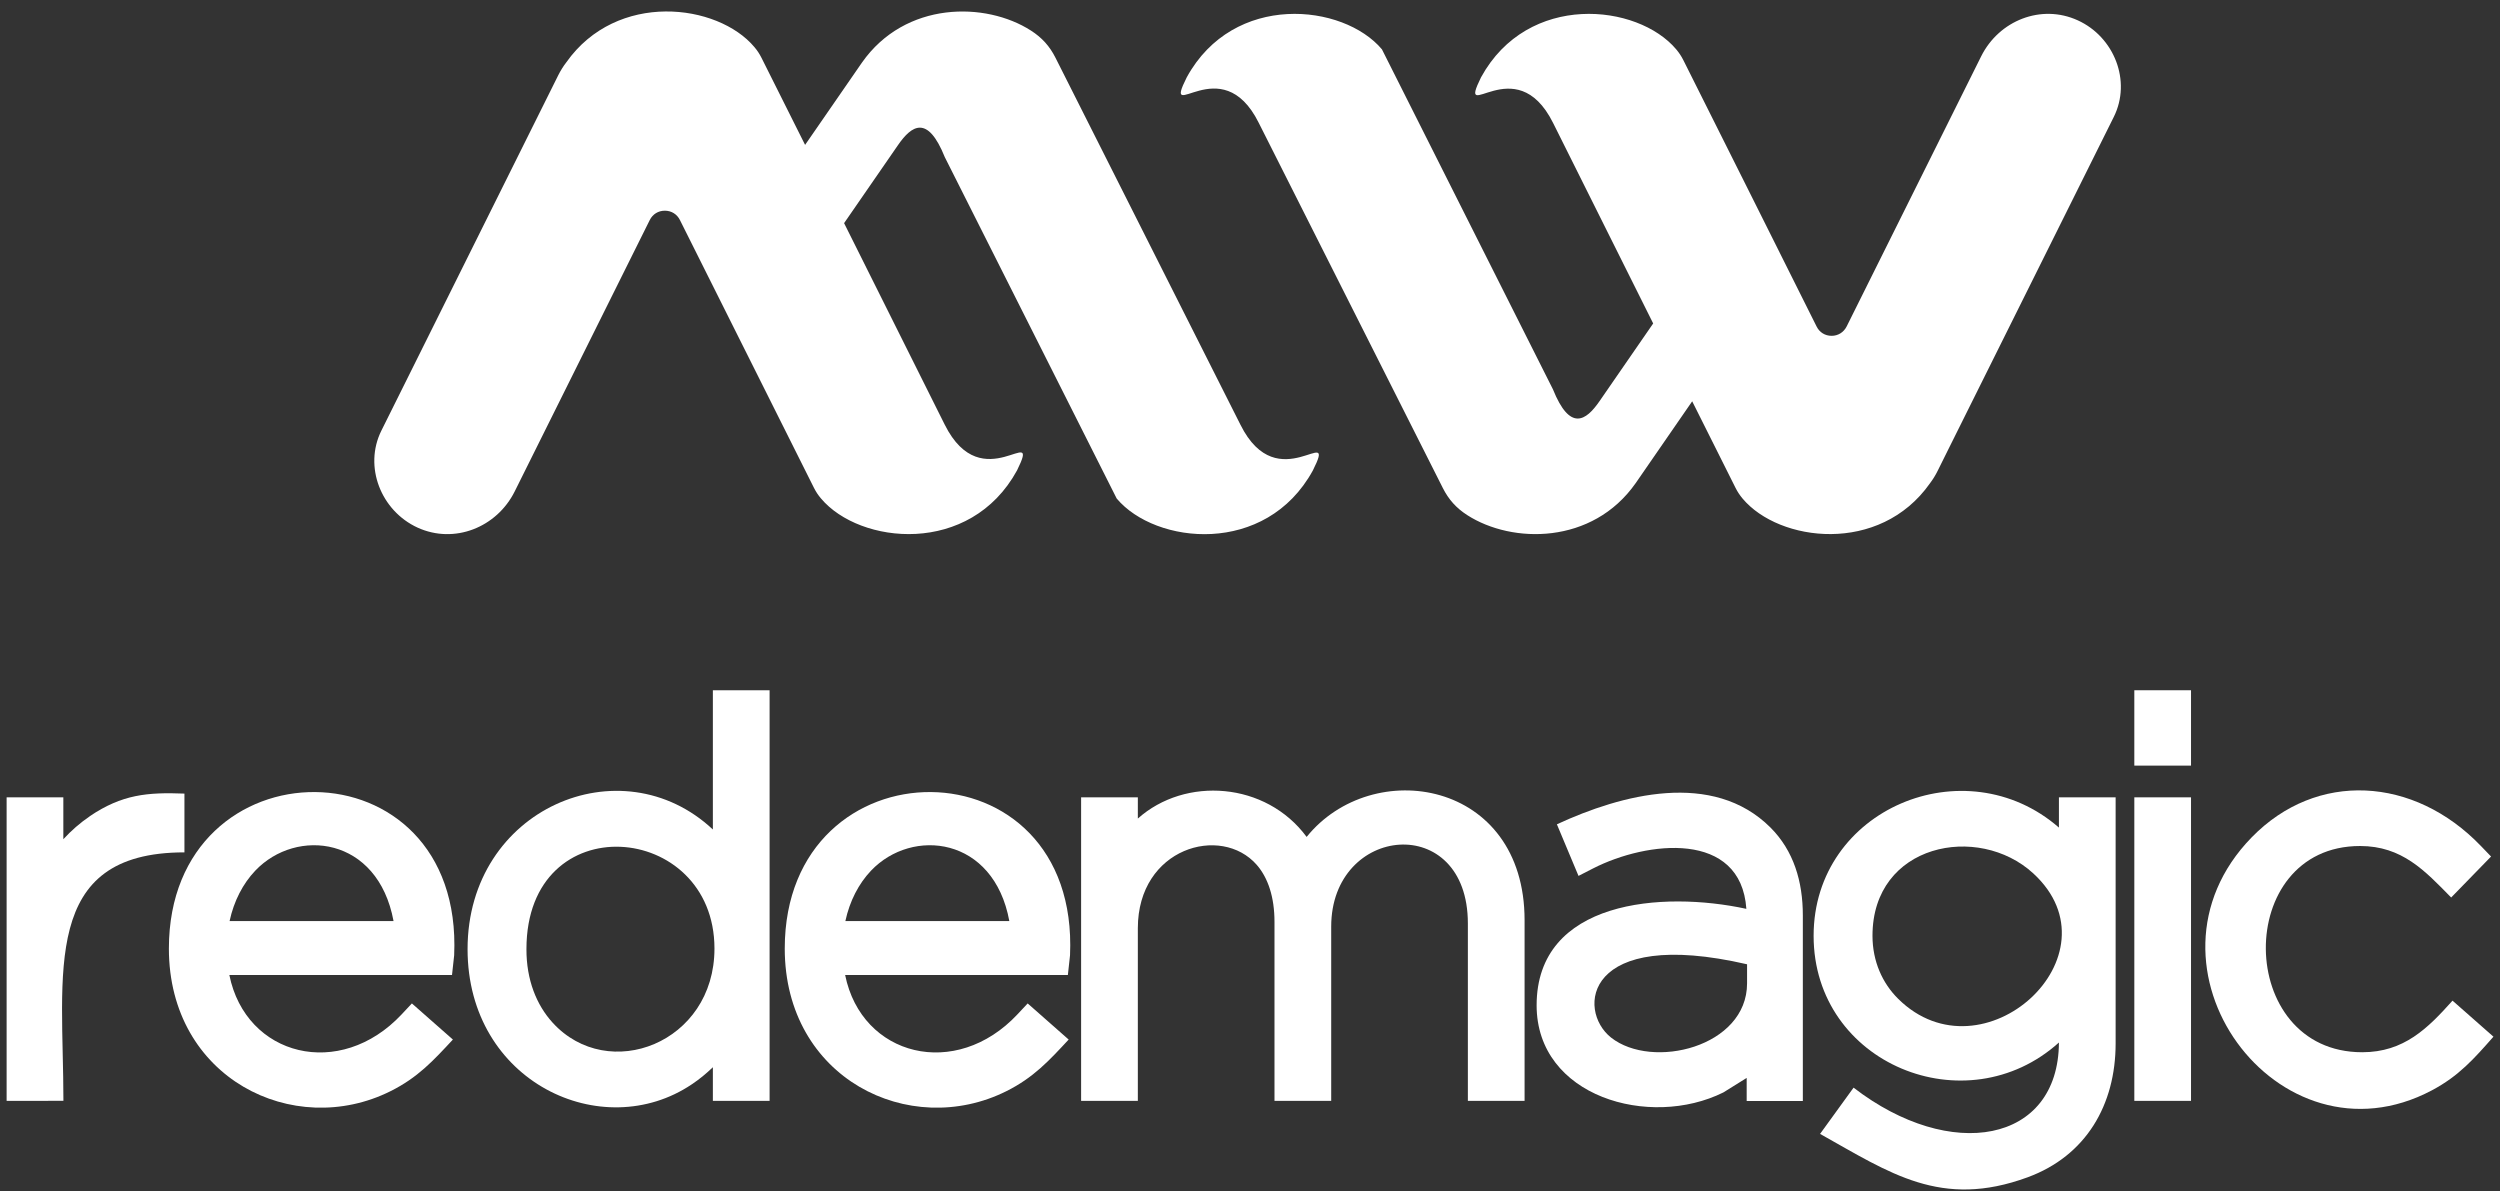 <svg width="191" height="91" viewBox="0 0 191 91" fill="none" xmlns="http://www.w3.org/2000/svg">
<rect x="0" y="0" width="191" height="91" fill="#333333" stroke="none"/>
<path d="M167.394 52.735H163.062V58.493H167.394V52.735Z" fill="white"/>
<path d="M3.675 84.107C2.621 84.107 1.56 84.107 0.506 84.107V60.917H4.839V64.116C5.449 63.452 6.125 62.861 6.863 62.361V62.355C9.325 60.692 11.269 60.521 14.091 60.631V65.121C3.072 65.121 4.845 74.364 4.845 84.101H3.675V84.107Z" fill="white"/>
<path d="M19.504 66.517C18.559 67.51 17.87 68.838 17.541 70.367H30.066C28.871 63.903 22.649 63.208 19.504 66.517ZM29.84 83.364C22.429 87.068 12.903 82.383 12.903 72.469C12.903 56.493 35.442 56.39 34.698 72.987L34.533 74.492H17.523C18.784 80.719 25.976 82.535 30.694 77.49L31.468 76.662L34.601 79.422C33.101 81.036 31.919 82.328 29.84 83.364Z" fill="white"/>
<path d="M42.219 78.13C46.461 82.791 54.585 79.709 54.585 72.47C54.585 62.715 40.22 61.478 40.22 72.513C40.214 74.859 40.988 76.778 42.219 78.13ZM52.848 82.846C46.028 87.434 35.722 82.694 35.722 72.513C35.722 61.783 47.448 56.805 54.463 63.373V52.735C55.908 52.735 57.352 52.735 58.797 52.735V84.108H54.463V81.536C53.964 82.018 53.433 82.457 52.848 82.846Z" fill="white"/>
<path d="M66.549 66.517C65.605 67.51 64.916 68.838 64.587 70.367H77.112C75.923 63.903 69.694 63.208 66.549 66.517ZM76.892 83.364C69.481 87.068 59.955 82.383 59.955 72.469C59.955 56.493 82.493 56.39 81.75 72.987L81.585 74.492H64.569C65.83 80.719 73.022 82.535 77.739 77.49L78.514 76.662L81.646 79.422C80.147 81.036 78.965 82.328 76.892 83.364Z" fill="white"/>
<path d="M85.766 84.108C84.712 84.108 83.651 84.108 82.597 84.108V60.918H86.931V62.538C90.551 59.303 96.713 59.723 99.827 63.94C104.855 57.713 116.478 59.577 116.478 70.301V84.108H112.145V70.551C112.145 61.984 101.704 62.989 101.704 70.794V84.108H97.371V70.423C97.371 68.552 96.883 67.072 96.018 66.078C93.294 62.959 86.931 64.781 86.931 70.916V84.108H85.766Z" fill="white"/>
<path d="M123.085 79.27C126.236 81.756 133.476 79.995 133.476 75.127V73.671C121.055 70.807 120.44 77.174 123.085 79.27ZM131.666 83.462C126.041 86.259 117.398 83.797 117.398 76.808C117.398 68.766 127.016 68.047 133.422 69.436C133.007 63.428 125.852 64.233 121.713 66.347L120.598 66.919L118.946 62.977C123.877 60.693 130.862 58.828 135.268 63.227C137.036 65 137.737 67.34 137.737 69.942V84.114H133.446V82.353L131.666 83.462Z" fill="white"/>
<path d="M145.02 76.309C151.48 82.7 162.14 72.97 155.339 66.724C151.14 62.867 143.058 64.458 143.058 71.489C143.058 73.451 143.82 75.121 145.02 76.309ZM154.912 89.945C148.293 92.376 144.393 89.616 139.053 86.63L141.613 83.096C149.013 88.805 157.264 87.355 157.302 79.648C150.237 86.015 138.56 81.305 138.56 71.495C138.56 61.795 150.14 56.988 157.302 63.227V60.918H161.634V79.715C161.634 84.412 159.373 88.306 154.912 89.945Z" fill="white"/>
<path d="M166.23 84.108C165.176 84.108 164.116 84.108 163.062 84.108V60.917C164.506 60.917 165.95 60.917 167.394 60.917V84.108H166.23Z" fill="white"/>
<path d="M185.794 83.303C174.043 89.531 162.463 73.798 172.026 63.976C176.993 58.877 184.423 59.309 189.537 64.628L190.317 65.439L187.269 68.57C185.259 66.517 183.514 64.635 180.309 64.635C170.612 64.635 170.753 80.391 180.473 80.391C183.673 80.391 185.49 78.551 187.373 76.449L190.5 79.203C189.03 80.872 187.854 82.213 185.794 83.303Z" fill="white"/>
<path fill-rule="evenodd" clip-rule="evenodd" d="M148.043 35.96L148.829 34.376L161.494 8.932C162.86 6.19 161.524 2.82 158.74 1.553C155.949 0.279 152.724 1.565 151.359 4.307L141.083 24.944C140.857 25.389 140.431 25.657 139.937 25.657C139.437 25.657 139.011 25.395 138.791 24.95C135.403 18.156 132.008 11.387 128.601 4.581C128.442 4.27 128.29 4.045 128.064 3.771C125.114 0.261 116.722 -0.622 113.15 5.909C111.267 9.748 115.783 3.643 118.654 9.389L126.303 24.712L122.201 30.653C121.171 32.146 119.952 32.993 118.642 29.739L105.581 3.771C102.631 0.261 94.238 -0.622 90.667 5.909C88.753 9.736 93.312 3.631 96.17 9.389L110.231 37.282C110.676 38.166 111.261 38.818 112.096 39.354C115.533 41.566 121.665 41.614 124.962 36.917L129.283 30.659L132.599 37.282C132.757 37.593 132.91 37.819 133.135 38.093C135.927 41.419 143.606 42.382 147.446 36.929C147.672 36.63 147.873 36.307 148.043 35.96Z" fill="white"/>
<path fill-rule="evenodd" clip-rule="evenodd" d="M42.652 5.745L29.139 32.896C27.768 35.65 29.109 39.031 31.906 40.311C34.71 41.59 37.952 40.299 39.324 37.544L49.642 16.81C49.868 16.359 50.294 16.097 50.794 16.097C51.294 16.097 51.721 16.359 51.946 16.81C55.353 23.634 58.76 30.434 62.185 37.27C62.344 37.581 62.496 37.813 62.722 38.081C65.684 41.609 74.119 42.492 77.703 35.936C79.598 32.079 75.058 38.215 72.175 32.439L64.489 17.048L68.609 11.083C69.646 9.584 70.865 8.731 72.181 12.003L85.315 38.087C88.277 41.615 96.713 42.498 100.303 35.942C102.228 32.097 97.645 38.227 94.768 32.445L80.641 4.417C80.196 3.527 79.604 2.875 78.769 2.339C75.314 0.115 69.158 0.066 65.848 4.789L61.509 11.07L58.175 4.411C58.017 4.1 57.864 3.868 57.639 3.6C54.835 0.255 47.119 -0.707 43.261 4.77C43.029 5.069 42.828 5.398 42.652 5.745Z" fill="white"/>
</svg>

